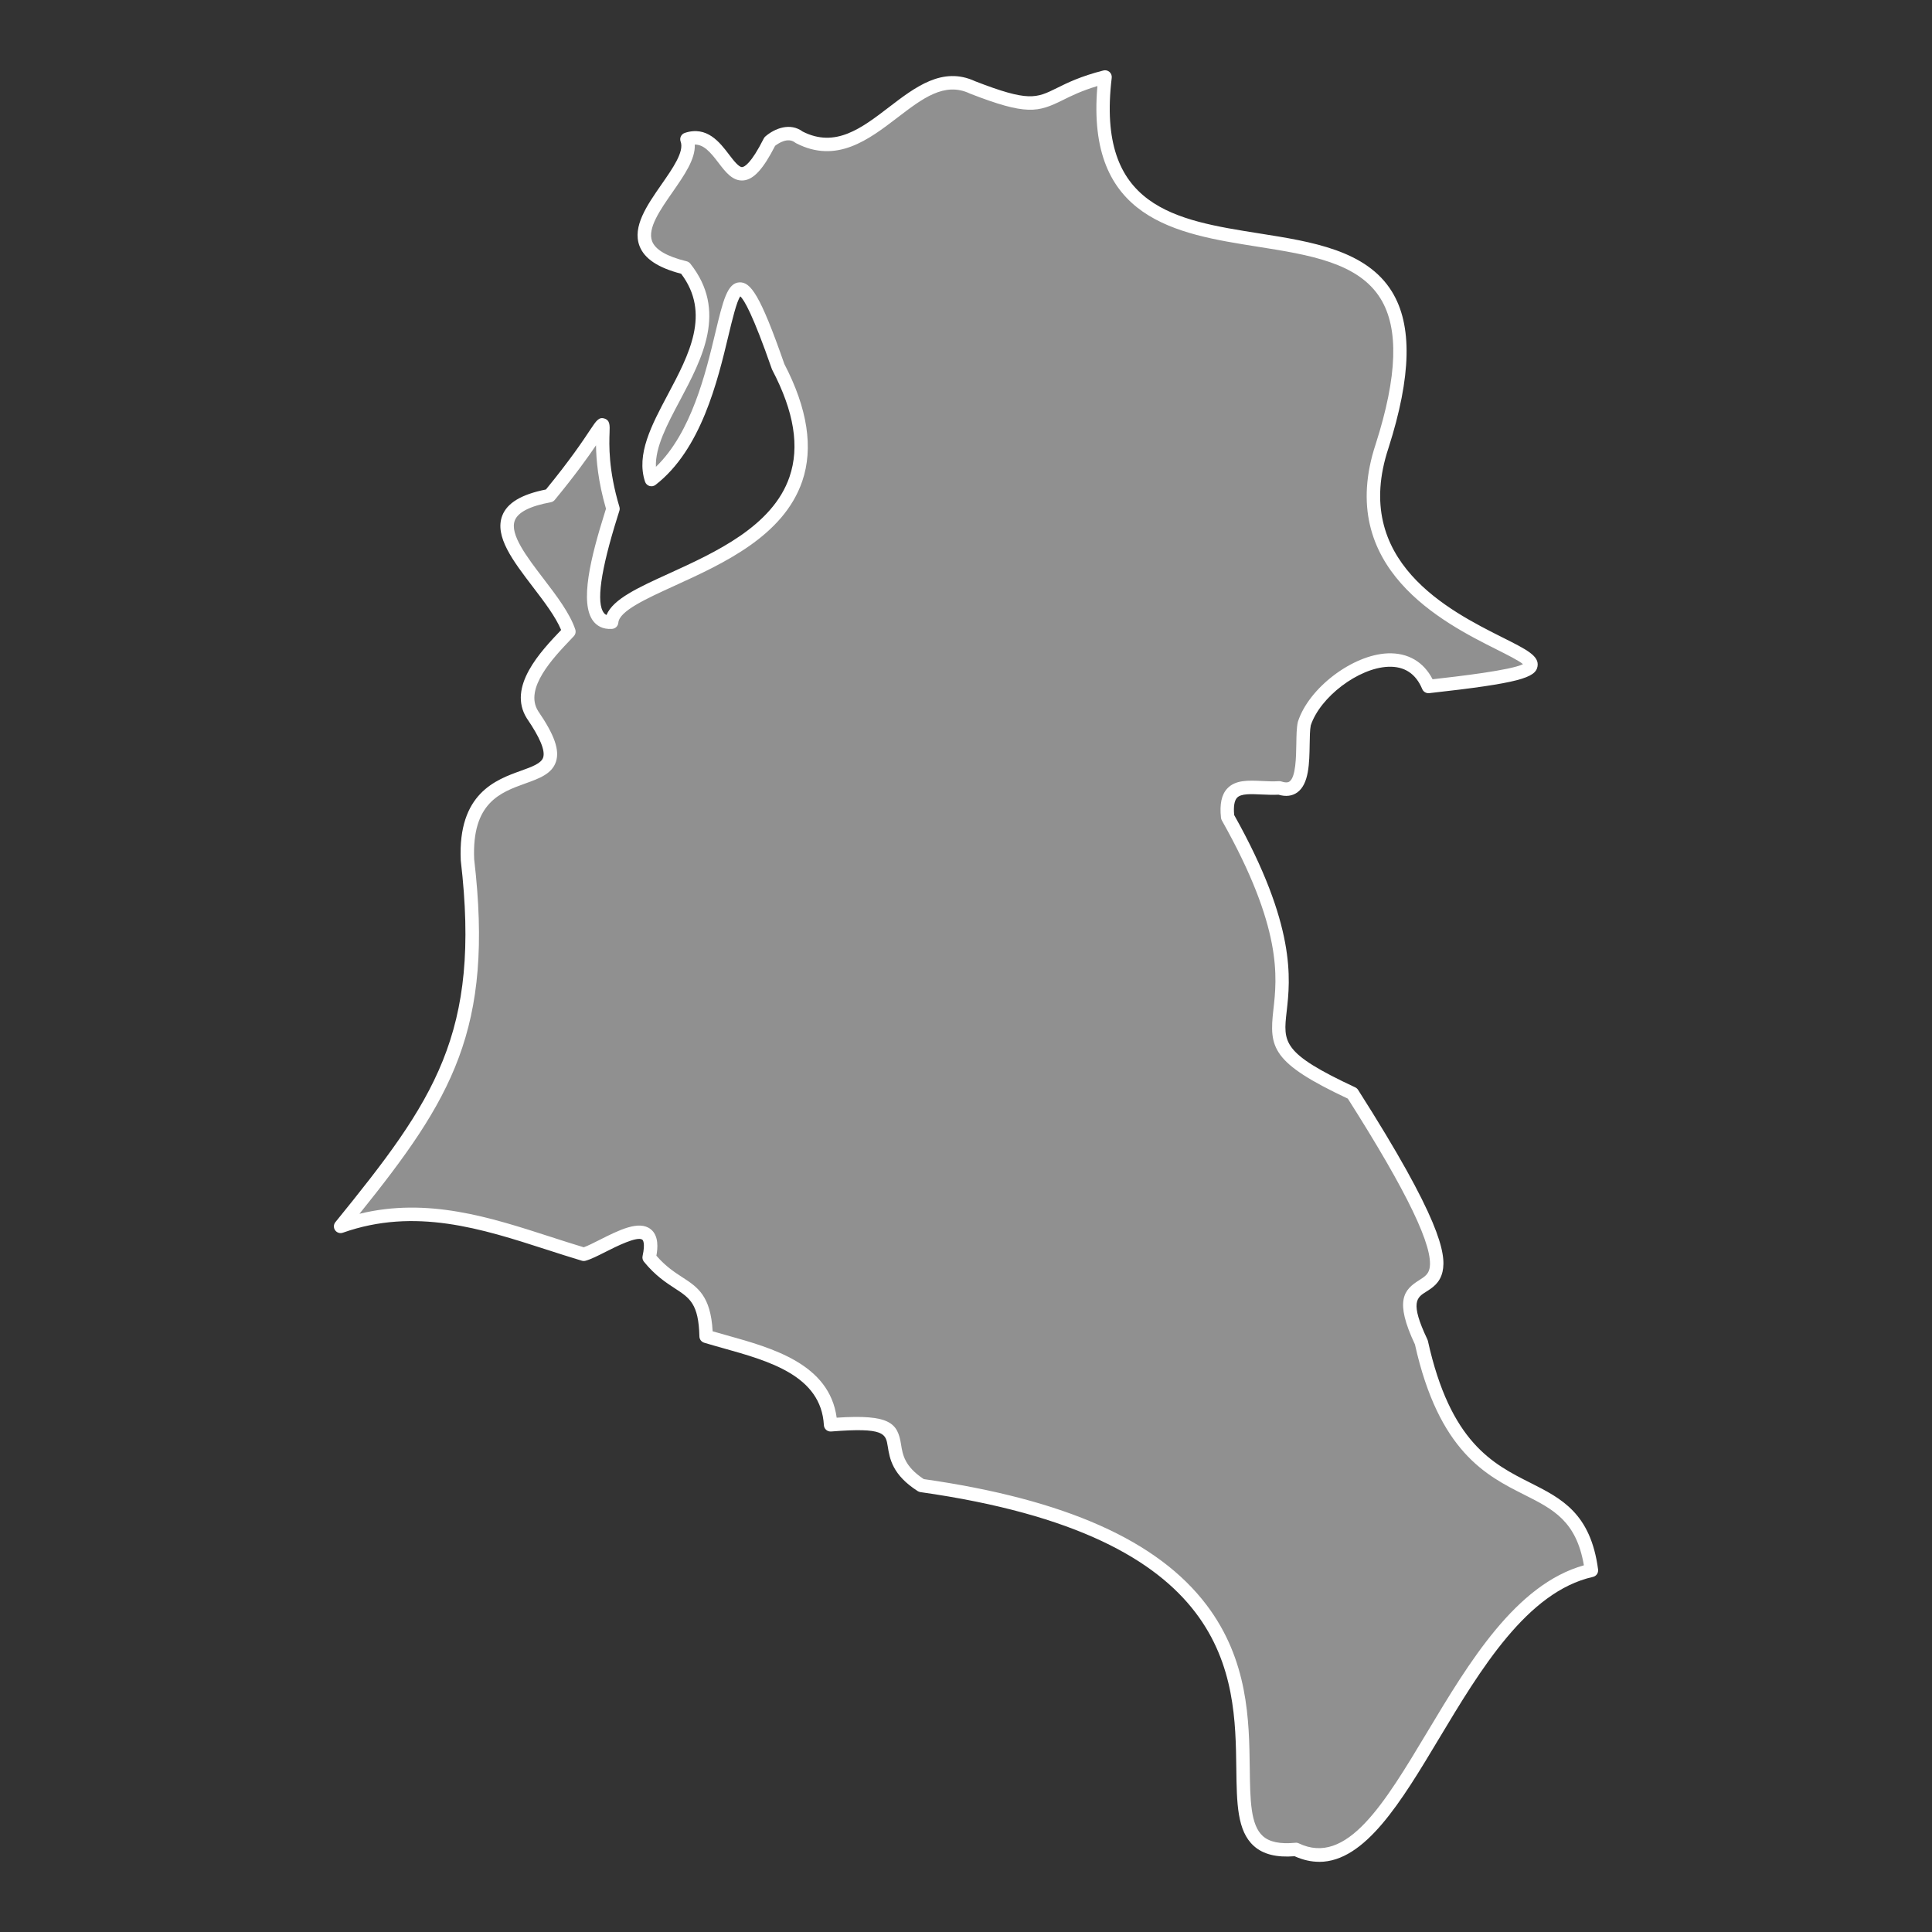 <?xml version="1.0" encoding="UTF-8"?>
<svg id="Layer_1" data-name="Layer 1" xmlns="http://www.w3.org/2000/svg" viewBox="0 0 700 700">
  <rect x="0" y="0" width="700" height="700" fill="#333333" stroke="none"/>
  <defs>
    <style>
      .cls-1 {
        font-family: MyriadPro-Regular, 'Myriad Pro';
        font-size: 22.25px;
      }

      .cls-2 {
        fill: #fff;
      }

      .cls-3 {
        letter-spacing: -.01em;
      }

      .cls-4 {
        fill: #909090;
      }
    </style>
  </defs>
  <g>
    <path class="cls-4" d="m123.4,444.33c36.31-44.74,53.44-68.91,45.95-132.82-1.98-44.29,47.31-17.91,23.55-52.6-6.51-10.27,6.39-22.91,13.21-30.1-6.05-18.11-42.61-42.72-7-49.26,31.54-38.29,12.24-31.11,22.98,4.76-2.49,8.19-14.2,42.19-.49,41.09,1.49-18.28,96.88-22.78,60.34-92.57-25.05-71.96-10.79,13.73-45.91,40.91-7.06-21.3,33.67-49.63,12.18-76.73-35.88-8.74,5.61-33.46.68-46.58,15.26-5.06,15.33,29.92,30.01.82,2.82-2.43,7.26-4.2,10.65-1.55,25.47,13.17,40.81-28.37,62.82-18.06,30.16,11.73,23.11,2.56,48.03-3.78-12.51,103.83,139.53,11.14,100.38,133.68-26.12,78.64,119.46,75.77,16.79,87.16-8.78-21.13-39.63-3.09-44.98,13.45-1.51,6.84,2.15,26.99-9.05,23.31-9.85.65-20.32-3.85-18.73,10.57,45.56,80.83-10.21,74.23,45.21,100.13,63.05,98.98,5.68,49.59,24.96,90.16,15.17,68.65,55.99,39.88,61.63,82.64-50.98,11.45-69.25,119.22-107.1,101.11-53.04,5.02,42.8-106.56-135.68-131.86-20.2-12.91,3.89-24.92-32.89-21.98-1.23-22.46-27.55-26.73-45.11-32.07-.49-20.42-9.9-15.34-20.64-28.56,4.12-18.73-16.62-3.11-23.68-1.16-28.28-8.46-56.35-21.34-88.11-10.11Z"/>
    <path class="cls-2" d="m477.95,674.57c-2.85,0-5.81-.64-8.89-2.02-6.57.51-11.42-.7-14.77-3.72-6.06-5.44-6.19-15.44-6.35-28.1-.43-33.47-1.08-84.04-114.45-100.11-.34-.05-.67-.17-.97-.36-9.23-5.89-10.17-11.82-10.86-16.15-.74-4.66-1.12-7-20.53-5.45-.66.04-1.3-.16-1.79-.59-.49-.43-.79-1.04-.83-1.7-.99-17.97-19.88-23.25-36.54-27.91-2.37-.66-4.67-1.31-6.84-1.97-1-.31-1.7-1.22-1.72-2.27-.28-11.83-3.51-13.93-8.87-17.41-3.18-2.07-7.15-4.65-11.23-9.67-.47-.58-.65-1.33-.49-2.06,1.07-4.86.04-5.82-.08-5.91-1.81-1.4-9.59,2.51-13.32,4.4-2.87,1.45-5.35,2.7-7.26,3.22-.44.12-.91.12-1.34-.01-4.29-1.28-8.63-2.69-12.83-4.04-23.39-7.55-47.57-15.37-73.77-6.11-1.03.37-2.17,0-2.8-.89-.63-.89-.59-2.09.1-2.93,35.87-44.19,52.78-68.22,45.43-131,0-.06-.01-.12-.01-.17-1.08-24.16,12.7-29.11,21.82-32.39,3.94-1.42,7.35-2.64,8.04-4.8.81-2.5-1.18-7.25-5.89-14.14-7.26-11.44,5.05-24.34,12.4-32.05-2-4.82-6.18-10.3-10.24-15.61-7.19-9.42-13.99-18.32-11.09-25.83,1.78-4.61,6.96-7.71,15.82-9.47,8.89-10.85,13.52-17.82,16.03-21.61,2.23-3.35,3.15-4.74,5.19-4.09,2,.64,1.93,2.46,1.84,4.99-.16,4.38-.48,13.5,3.56,26.99.14.46.14.95,0,1.4-.18.6-.42,1.35-.69,2.21-6.13,19.54-7.78,31.26-4.91,34.86.21.26.48.53.94.71,2.39-5.79,11.49-9.94,22.66-15.03,16.71-7.62,37.5-17.1,43.63-34.99,3.74-10.91,1.69-23.61-6.27-38.81-.06-.1-.1-.22-.14-.33-6.89-19.78-10.04-25.05-11.42-26.27-1.31,1.79-2.96,8.66-4.3,14.26-3.93,16.43-9.88,41.25-26.41,54.04-.62.48-1.44.63-2.2.4-.75-.23-1.35-.81-1.6-1.56-3.27-9.87,2.34-20.44,8.29-31.63,7.67-14.44,15.6-29.36,4.79-43.71-8.4-2.18-13.34-5.48-15.09-10.08-2.65-7.01,2.76-14.78,7.99-22.3,4.07-5.84,8.27-11.88,6.92-15.49-.23-.62-.2-1.31.08-1.9.29-.6.8-1.05,1.43-1.26,8.04-2.67,12.69,3.44,16.07,7.9,1.64,2.16,3.55,4.58,4.71,4.49.82-.08,3.22-1.23,7.82-10.35.14-.29.34-.54.58-.75,3.42-2.95,8.99-5.14,13.54-1.77,11.86,6.01,21.3-1.21,31.28-8.86,9.54-7.3,19.39-14.86,31.19-9.38,19.39,7.53,22.16,6.15,29.56,2.49,3.85-1.91,8.64-4.28,16.91-6.39.77-.2,1.6,0,2.21.53.6.53.91,1.32.81,2.12-5.67,47.04,23.07,51.58,53.49,56.39,19.08,3.01,38.81,6.13,48.03,21.08,7.47,12.12,7.07,30.66-1.24,56.66-13.63,41.04,22.1,59,41.3,68.64,8.91,4.47,13.37,6.72,12.69,10.52-.73,4.07-6.51,6.04-39.25,9.67-1.08.11-2.1-.49-2.52-1.49-2.32-5.59-6.46-8.3-12.32-8.07-10.79.43-24.65,10.93-28.06,21.23-.32,1.56-.36,4.11-.4,6.82-.11,6.77-.22,14.44-4.51,17.49-1.84,1.31-4.12,1.58-6.78.81-2.13.1-4.21,0-6.22-.08-3.79-.18-7.37-.35-8.8,1.18-.98,1.04-1.33,3.15-1.04,6.27,22.54,40.15,20.34,59.53,19.02,71.12-1.29,11.32-1.72,15.14,24.85,27.55.42.2.77.51,1.02.9,29.58,46.43,32.07,59.35,30.6,65.87-.93,4.12-3.71,5.87-5.94,7.27-3.34,2.1-5.98,3.76.45,17.28.08.16.14.34.18.52,8.14,36.82,23.53,44.58,37.12,51.43,11.24,5.67,21.86,11.02,24.55,31.41.16,1.25-.65,2.42-1.88,2.69-23.84,5.35-40.79,33.63-55.75,58.57-13.71,22.87-26.79,44.67-43.43,44.67Zm-8.45-6.94c.36,0,.72.08,1.05.24,17.4,8.33,30.96-14.29,46.66-40.47,15.02-25.05,31.98-53.34,56.66-60.26-2.75-16.07-11.11-20.29-21.59-25.57-13.8-6.95-30.96-15.61-39.62-54.46-7.52-15.93-3.96-19.82,1.48-23.24,2.11-1.33,3.33-2.18,3.79-4.22,1.68-7.5-7.99-27.64-29.58-61.59-27.67-13.01-28.54-18.48-26.98-32.21,1.34-11.76,3.35-29.54-18.68-68.62-.16-.29-.26-.6-.3-.93-.54-4.93.2-8.41,2.28-10.62,2.97-3.16,7.63-2.94,12.58-2.71,2.02.1,4.12.2,6.13.06.31-.02.62.02.92.12,1.98.65,2.68.16,2.91,0,2.28-1.62,2.39-8.84,2.47-13.61.05-3.15.09-5.88.54-7.9.02-.07.04-.15.06-.22,3.95-12.18,19.76-24.19,32.54-24.7,7.25-.27,12.96,3.03,16.23,9.39,9.32-1.04,28.47-3.27,32.76-5.48-1.57-1.31-5.8-3.43-9.6-5.34-19.05-9.57-58.69-29.48-43.74-74.49,7.84-24.55,8.41-41.76,1.73-52.61-8.04-13.04-25.82-15.85-44.65-18.83-29.19-4.61-62.19-9.82-57.94-58.19-5.76,1.73-9.48,3.57-12.56,5.1-8.99,4.46-13.14,5.6-33.56-2.34-.05-.02-.1-.04-.15-.07-9.16-4.29-17.08,1.78-26.25,8.8-10.3,7.88-21.96,16.82-36.66,9.22-.13-.07-.26-.15-.38-.24-2.6-2.03-6.07.3-7.22,1.19-4.31,8.44-7.76,12.2-11.48,12.54-3.9.35-6.51-3.08-9.03-6.39-3.07-4.04-5.35-6.6-8.59-6.61.25,5.29-3.8,11.11-8.04,17.21-4.51,6.48-9.18,13.18-7.43,17.8,1.17,3.1,5.38,5.55,12.52,7.29.53.13.99.43,1.33.85,13.52,17.05,4.31,34.37-3.81,49.66-4.59,8.63-8.96,16.86-8.65,23.96,12.87-12.41,18.04-33.99,21.54-48.63,2.78-11.6,4.31-17.99,8.71-18.21,3.99-.16,7.43,4.18,16.28,29.58,8.42,16.16,10.6,30.45,6.48,42.49-6.81,19.87-28.66,29.83-46.21,37.84-10.32,4.71-20.07,9.15-20.42,13.41-.1,1.19-1.04,2.13-2.23,2.23-3.57.28-5.66-1.31-6.77-2.71-5.23-6.56-.88-23.57,4.07-39.35.17-.54.32-1.03.46-1.47-2.9-9.95-3.54-17.78-3.62-22.97-2.89,4.26-7.49,10.73-14.94,19.77-.36.44-.87.74-1.44.85-7.49,1.37-11.88,3.6-13.04,6.61-1.92,4.96,4.35,13.18,10.42,21.12,4.68,6.13,9.52,12.46,11.49,18.36.28.85.08,1.79-.54,2.45l-1.05,1.11c-6.37,6.68-17.04,17.86-11.86,26.02,5.88,8.58,7.83,14.08,6.46,18.31-1.43,4.43-6.09,6.11-11.03,7.88-9.14,3.29-19.5,7.01-18.61,27.51,7.22,61.7-8.22,86.95-41.56,128.44,24.73-6.05,47.33,1.26,69.25,8.34,3.94,1.27,8.01,2.59,12.01,3.79,1.46-.52,3.55-1.57,5.74-2.68,7.01-3.53,14.25-7.19,18.49-3.89,3.05,2.37,2.57,7.03,2.09,9.62,3.34,3.86,6.53,5.94,9.37,7.79,5.52,3.58,10.31,6.7,11.01,19.6,1.64.48,3.34.96,5.08,1.44,16.65,4.65,37.22,10.4,39.86,29.86,19.46-1.3,22.12,2.05,23.33,9.71.59,3.72,1.26,7.93,8.23,12.54,51.28,7.34,84.8,22.27,102.47,45.63,15.13,20.01,15.41,41.72,15.64,59.16.15,11.47.26,20.53,4.74,24.55,2.4,2.16,6.24,2.95,11.73,2.43.08,0,.15-.01.23-.01Z"/>
  </g>
</svg>